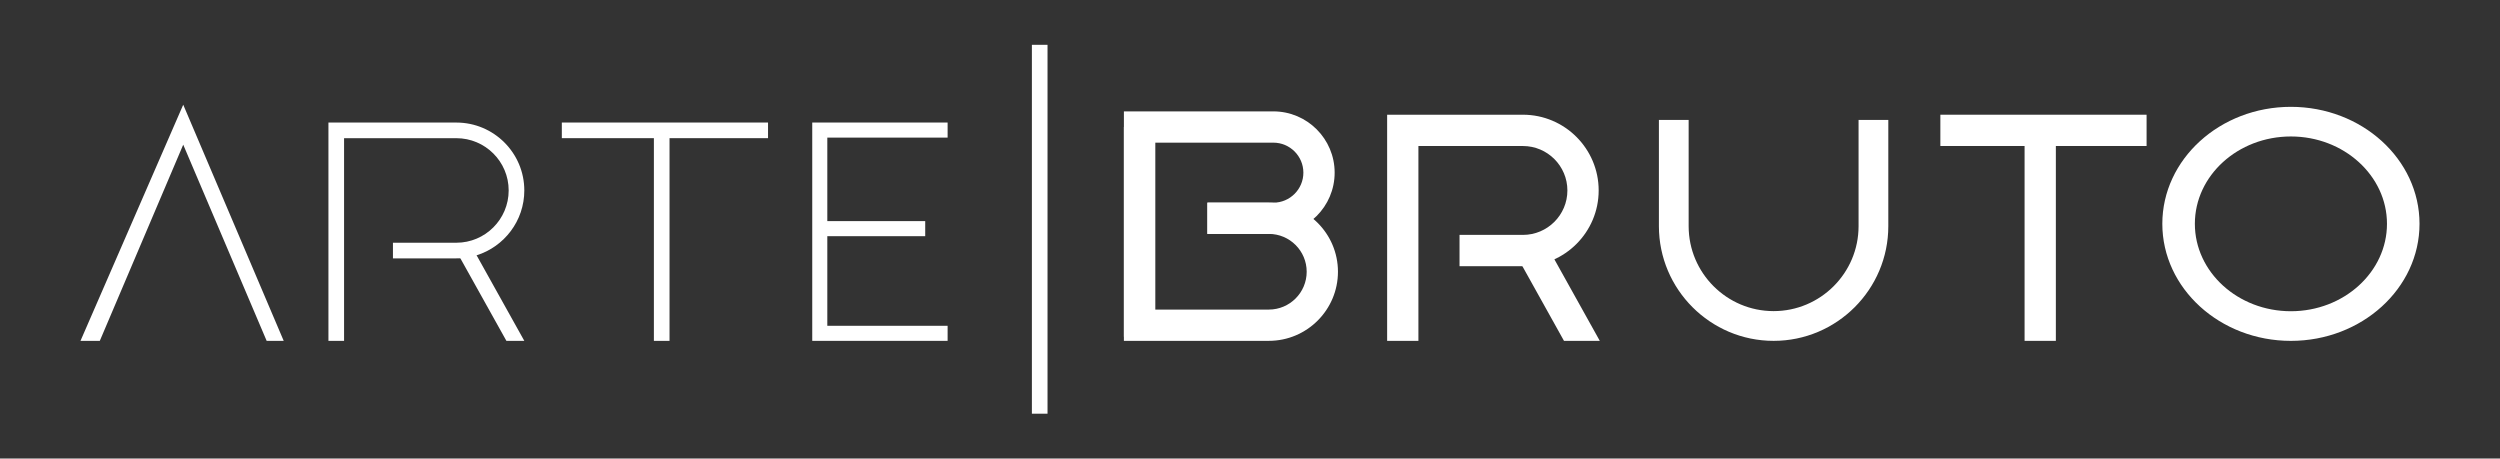 <svg viewBox="0 0 2137.64 392.05" xmlns="http://www.w3.org/2000/svg" data-name="Layer 2" id="Layer_2">
  <rect x="0" y="0" width="2137.64" height="392.05" fill="#333333" stroke="none"/>
  <defs>
    <style>
      .cls-1, .cls-2 {
        fill: #fff;
      }

      .cls-2 {
        opacity: 0;
      }
    </style>
  </defs>
  <g data-name="Layer 1" id="Layer_1-2">
    <g>
      <rect height="392.05" width="2137.64" class="cls-2"></rect>
      <g>
        <path d="m1212.82,291.45h-26.74V98.09h116.12c35.7,0,64.75,29.05,64.75,64.75s-29.05,64.75-64.75,64.75h-54.22v-26.74h54.22c20.96,0,38.01-17.05,38.01-38s-17.05-38-38.01-38h-89.38v166.62Z" class="cls-1"></path>
        <polygon points="1367.92 291.46 1337.3 291.46 1301.73 227.61 1296.31 217.91 1319.65 204.88 1329.07 221.72 1367.92 291.46" class="cls-1"></polygon>
        <path d="m448.32,162.82c0,26.01-17.18,48.07-40.79,55.49h-.07c-4.41,1.4-9.03,2.21-13.84,2.54-1.14.07-2.27.07-3.41.07h-54.22v-13.37h54.22c24.67,0,44.73-20.06,44.73-44.73s-20.06-44.66-44.73-44.66h-96.01v173.3h-13.37V104.79h109.38c32.03,0,58.1,26.01,58.1,58.03Z" class="cls-1"></path>
        <polygon points="448.32 291.46 433.01 291.46 393.63 220.86 390.15 214.64 401.85 208.15 407.47 218.31 407.53 218.31 448.32 291.46" class="cls-1"></polygon>
        <path d="m987.74,287.85h-26.74V95.24h127.8c28.9,0,52.4,23.51,52.4,52.4s-23.51,52.4-52.4,52.4h-56.38v-26.74h56.38c14.15,0,25.66-11.51,25.66-25.66s-11.51-25.66-25.66-25.66h-101.05v165.87Z" class="cls-1"></path>
        <path d="m1084.95,291.45h-123.96V108.61h26.74v156.09h97.21c17.84,0,32.35-14.51,32.35-32.35s-14.51-32.35-32.35-32.35h-52.54v-26.74h52.54c32.58,0,59.09,26.51,59.09,59.09s-26.51,59.09-59.09,59.09Z" class="cls-1"></path>
        <path d="m1516.54,291.45c-54.08,0-98.08-44-98.08-98.07v-90.82h25.43v90.82c0,40.06,32.59,72.64,72.65,72.64s72.64-32.59,72.64-72.64v-90.82h25.43v90.82c0,54.08-44,98.07-98.07,98.07Z" class="cls-1"></path>
        <rect height="26.74" width="176.33" y="98.09" x="1659.12" class="cls-1"></rect>
        <rect height="179.99" width="26.74" y="111.46" x="1731.13" class="cls-1"></rect>
        <rect height="13.37" width="176.32" y="104.77" x="480.39" class="cls-1"></rect>
        <rect height="179.99" width="13.37" y="111.47" x="559.11" class="cls-1"></rect>
        <path d="m1958.83,91.35c-60.64,0-109.92,44.86-109.92,100.02s49.28,100.09,109.92,100.09,109.99-44.86,109.99-100.09-49.34-100.02-109.99-100.02Zm0,174.77c-45.26,0-82.1-33.5-82.1-74.75s36.84-74.68,82.1-74.68,82.17,33.5,82.17,74.68-36.84,74.75-82.17,74.75Z" class="cls-1"></path>
        <g>
          <polygon points="810.26 291.45 694.52 291.45 694.52 104.77 810.26 104.77 810.26 117.66 707.4 117.66 707.4 278.57 810.26 278.57 810.26 291.45" class="cls-1"></polygon>
          <rect height="12.89" width="90.15" y="189.06" x="700.96" class="cls-1"></rect>
        </g>
        <polygon points="242.59 291.46 228.01 291.46 156.67 123.71 85.33 291.46 68.82 291.46 156.67 89.54 242.59 291.46" class="cls-1"></polygon>
        <rect height="315.41" width="13.37" y="38.32" x="882.32" class="cls-1"></rect>
      </g>
    </g>
  </g>
</svg>